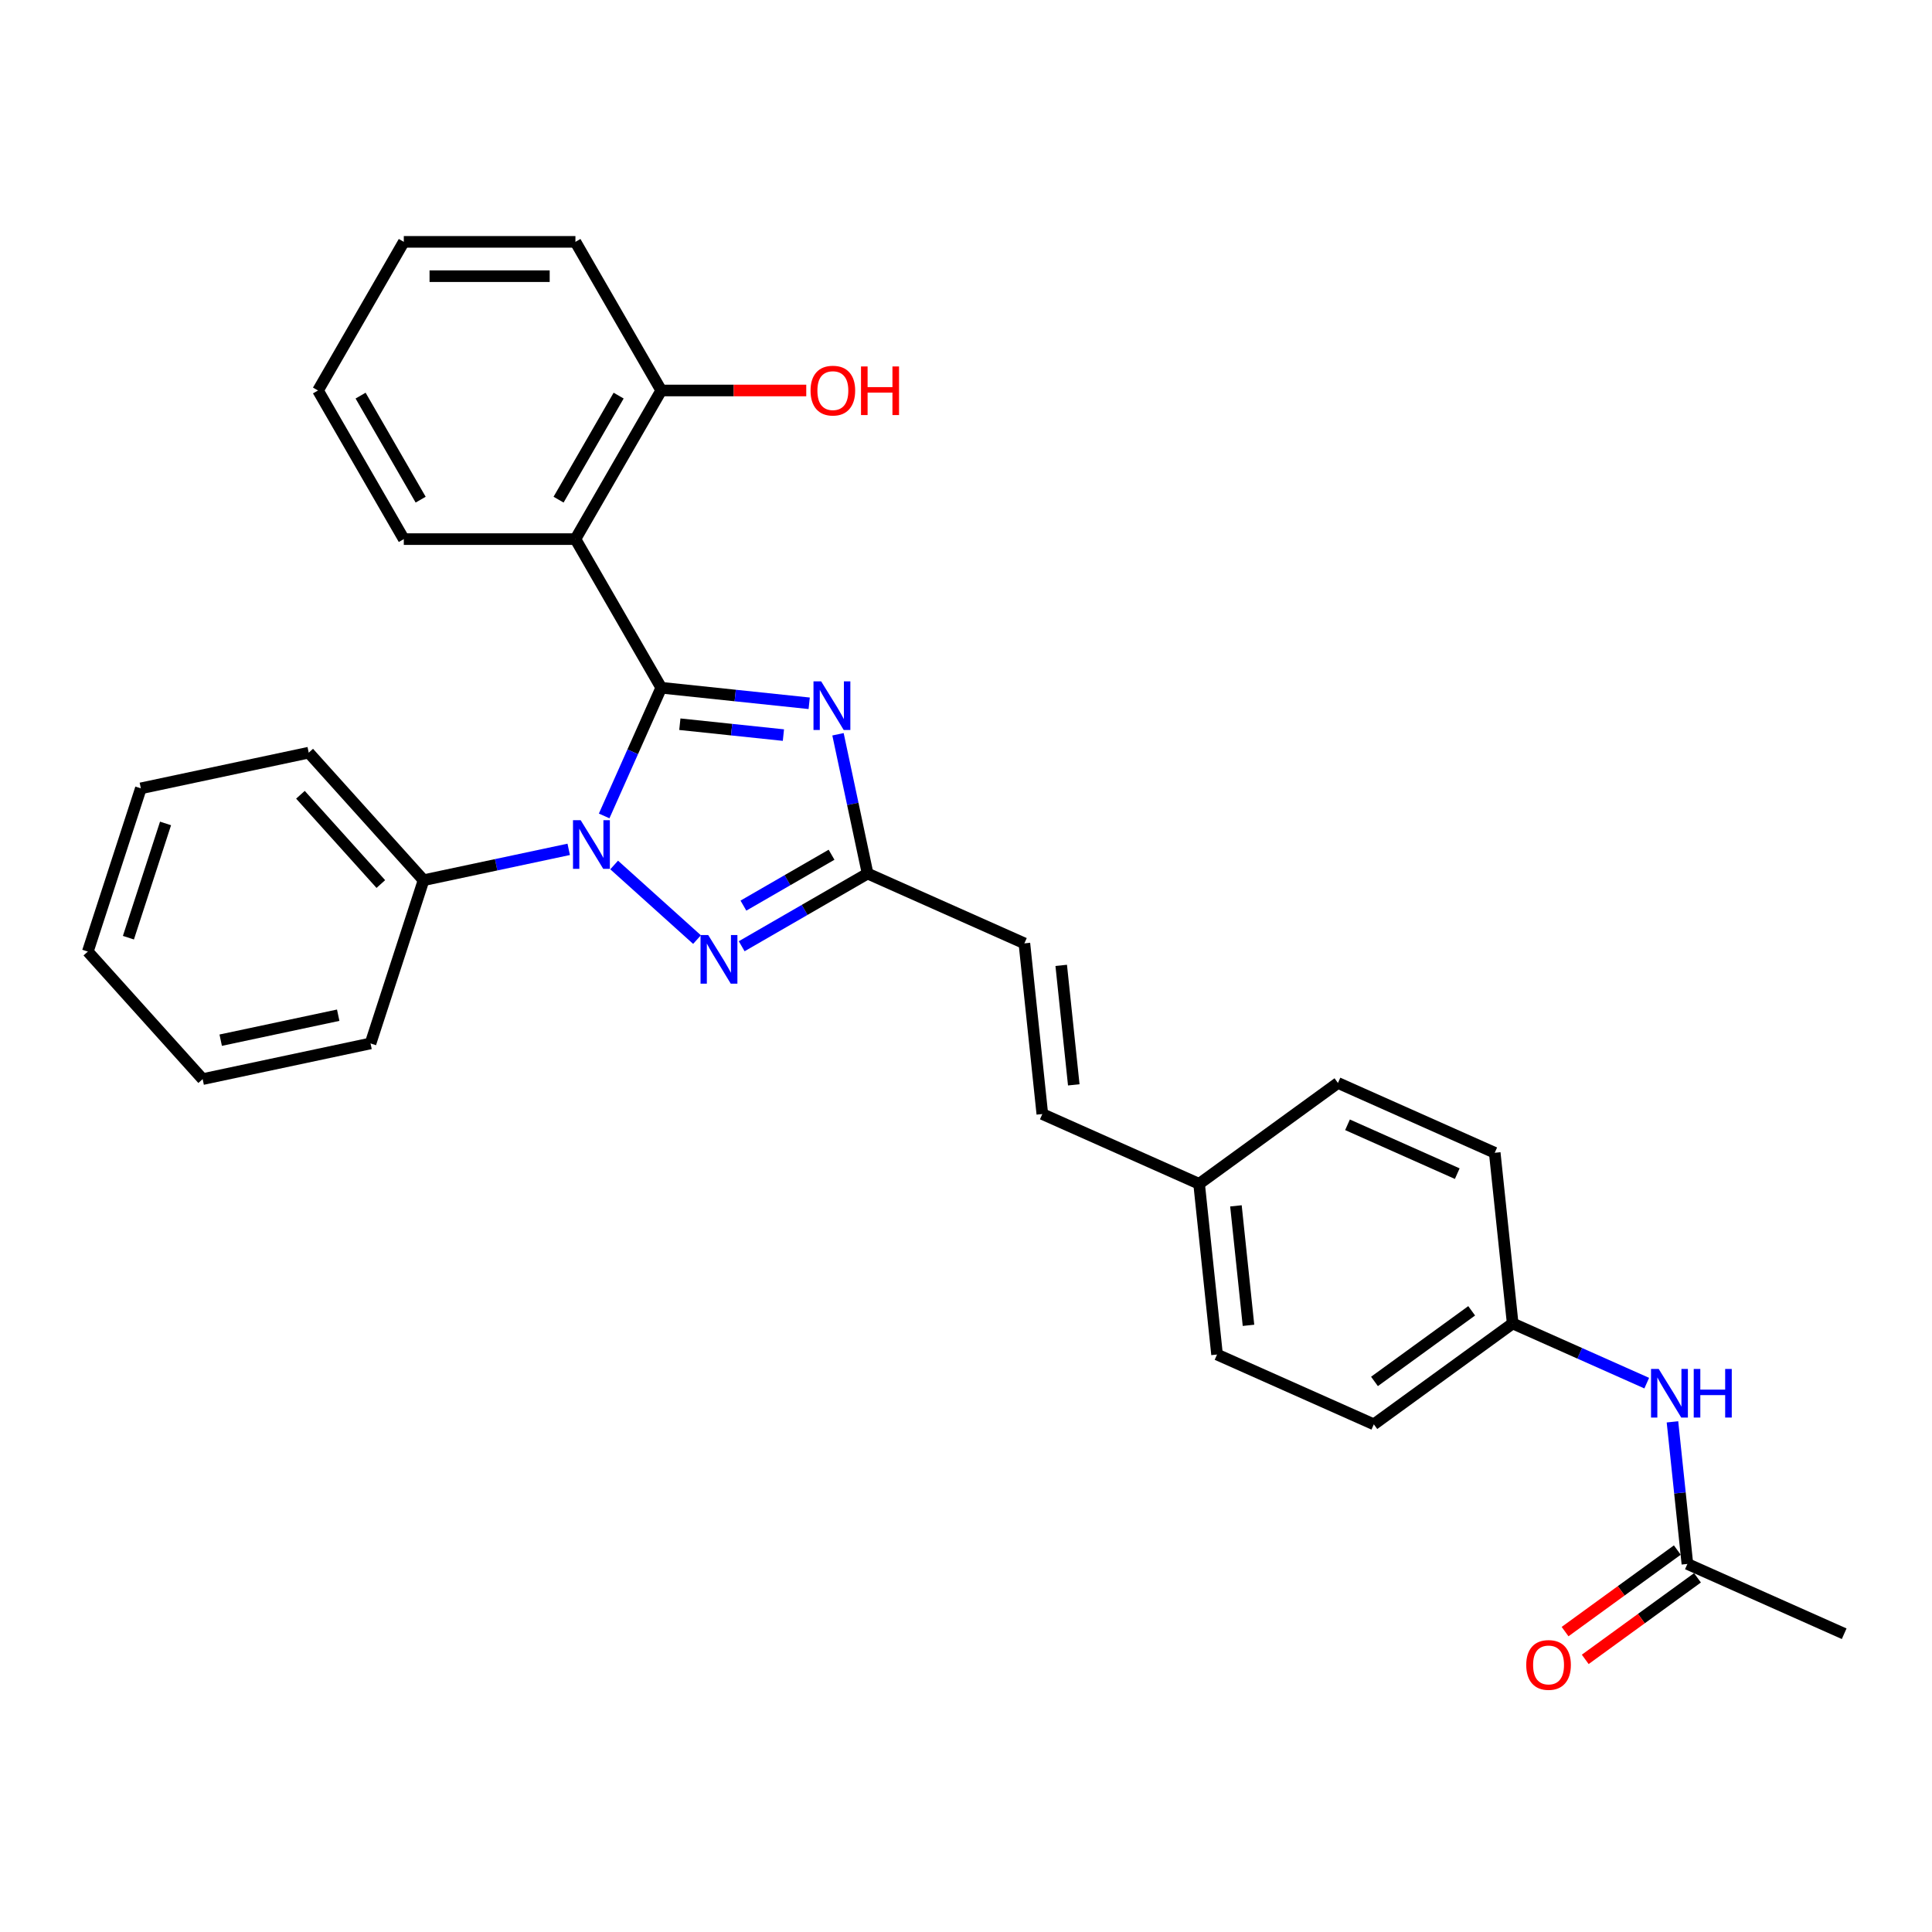 <?xml version='1.0' encoding='iso-8859-1'?>
<svg version='1.1' baseProfile='full'
              xmlns='http://www.w3.org/2000/svg'
                      xmlns:rdkit='http://www.rdkit.org/xml'
                      xmlns:xlink='http://www.w3.org/1999/xlink'
                  xml:space='preserve'
width='1000px' height='1000px' viewBox='0 0 1000 1000'>
<!-- END OF HEADER -->
<rect style='opacity:1.0;fill:#FFFFFF;stroke:none' width='1000' height='1000' x='0' y='0'> </rect>
<path class='bond-0' d='M 342.255,355.973 L 327.484,389.149' style='fill:none;fill-rule:evenodd;stroke:#000000;stroke-width:6px;stroke-linecap:butt;stroke-linejoin:miter;stroke-opacity:1' />
<path class='bond-0' d='M 327.484,389.149 L 312.713,422.325' style='fill:none;fill-rule:evenodd;stroke:#0000FF;stroke-width:6px;stroke-linecap:butt;stroke-linejoin:miter;stroke-opacity:1' />
<path class='bond-1' d='M 342.255,355.973 L 380.546,359.998' style='fill:none;fill-rule:evenodd;stroke:#000000;stroke-width:6px;stroke-linecap:butt;stroke-linejoin:miter;stroke-opacity:1' />
<path class='bond-1' d='M 380.546,359.998 L 418.838,364.023' style='fill:none;fill-rule:evenodd;stroke:#0000FF;stroke-width:6px;stroke-linecap:butt;stroke-linejoin:miter;stroke-opacity:1' />
<path class='bond-1' d='M 351.885,374.85 L 378.689,377.667' style='fill:none;fill-rule:evenodd;stroke:#000000;stroke-width:6px;stroke-linecap:butt;stroke-linejoin:miter;stroke-opacity:1' />
<path class='bond-1' d='M 378.689,377.667 L 405.493,380.484' style='fill:none;fill-rule:evenodd;stroke:#0000FF;stroke-width:6px;stroke-linecap:butt;stroke-linejoin:miter;stroke-opacity:1' />
<path class='bond-3' d='M 342.255,355.973 L 297.839,279.044' style='fill:none;fill-rule:evenodd;stroke:#000000;stroke-width:6px;stroke-linecap:butt;stroke-linejoin:miter;stroke-opacity:1' />
<path class='bond-2' d='M 317.885,447.714 L 360.773,486.33' style='fill:none;fill-rule:evenodd;stroke:#0000FF;stroke-width:6px;stroke-linecap:butt;stroke-linejoin:miter;stroke-opacity:1' />
<path class='bond-6' d='M 294.363,439.624 L 256.798,447.609' style='fill:none;fill-rule:evenodd;stroke:#0000FF;stroke-width:6px;stroke-linecap:butt;stroke-linejoin:miter;stroke-opacity:1' />
<path class='bond-6' d='M 256.798,447.609 L 219.234,455.594' style='fill:none;fill-rule:evenodd;stroke:#000000;stroke-width:6px;stroke-linecap:butt;stroke-linejoin:miter;stroke-opacity:1' />
<path class='bond-4' d='M 433.745,380.058 L 441.406,416.103' style='fill:none;fill-rule:evenodd;stroke:#0000FF;stroke-width:6px;stroke-linecap:butt;stroke-linejoin:miter;stroke-opacity:1' />
<path class='bond-4' d='M 441.406,416.103 L 449.068,452.149' style='fill:none;fill-rule:evenodd;stroke:#000000;stroke-width:6px;stroke-linecap:butt;stroke-linejoin:miter;stroke-opacity:1' />
<path class='bond-29' d='M 383.899,489.774 L 416.484,470.961' style='fill:none;fill-rule:evenodd;stroke:#0000FF;stroke-width:6px;stroke-linecap:butt;stroke-linejoin:miter;stroke-opacity:1' />
<path class='bond-29' d='M 416.484,470.961 L 449.068,452.149' style='fill:none;fill-rule:evenodd;stroke:#000000;stroke-width:6px;stroke-linecap:butt;stroke-linejoin:miter;stroke-opacity:1' />
<path class='bond-29' d='M 384.792,468.744 L 407.601,455.575' style='fill:none;fill-rule:evenodd;stroke:#0000FF;stroke-width:6px;stroke-linecap:butt;stroke-linejoin:miter;stroke-opacity:1' />
<path class='bond-29' d='M 407.601,455.575 L 430.41,442.406' style='fill:none;fill-rule:evenodd;stroke:#000000;stroke-width:6px;stroke-linecap:butt;stroke-linejoin:miter;stroke-opacity:1' />
<path class='bond-8' d='M 297.839,279.044 L 342.255,202.114' style='fill:none;fill-rule:evenodd;stroke:#000000;stroke-width:6px;stroke-linecap:butt;stroke-linejoin:miter;stroke-opacity:1' />
<path class='bond-8' d='M 289.116,258.621 L 320.206,204.77' style='fill:none;fill-rule:evenodd;stroke:#000000;stroke-width:6px;stroke-linecap:butt;stroke-linejoin:miter;stroke-opacity:1' />
<path class='bond-14' d='M 297.839,279.044 L 209.008,279.044' style='fill:none;fill-rule:evenodd;stroke:#000000;stroke-width:6px;stroke-linecap:butt;stroke-linejoin:miter;stroke-opacity:1' />
<path class='bond-5' d='M 449.068,452.149 L 530.219,488.279' style='fill:none;fill-rule:evenodd;stroke:#000000;stroke-width:6px;stroke-linecap:butt;stroke-linejoin:miter;stroke-opacity:1' />
<path class='bond-9' d='M 530.219,488.279 L 539.505,576.624' style='fill:none;fill-rule:evenodd;stroke:#000000;stroke-width:6px;stroke-linecap:butt;stroke-linejoin:miter;stroke-opacity:1' />
<path class='bond-9' d='M 549.281,499.674 L 555.781,561.515' style='fill:none;fill-rule:evenodd;stroke:#000000;stroke-width:6px;stroke-linecap:butt;stroke-linejoin:miter;stroke-opacity:1' />
<path class='bond-21' d='M 219.234,455.594 L 159.795,389.579' style='fill:none;fill-rule:evenodd;stroke:#000000;stroke-width:6px;stroke-linecap:butt;stroke-linejoin:miter;stroke-opacity:1' />
<path class='bond-21' d='M 197.115,457.579 L 155.508,411.369' style='fill:none;fill-rule:evenodd;stroke:#000000;stroke-width:6px;stroke-linecap:butt;stroke-linejoin:miter;stroke-opacity:1' />
<path class='bond-22' d='M 219.234,455.594 L 191.784,540.077' style='fill:none;fill-rule:evenodd;stroke:#000000;stroke-width:6px;stroke-linecap:butt;stroke-linejoin:miter;stroke-opacity:1' />
<path class='bond-7' d='M 873.394,809.491 L 869.529,772.719' style='fill:none;fill-rule:evenodd;stroke:#000000;stroke-width:6px;stroke-linecap:butt;stroke-linejoin:miter;stroke-opacity:1' />
<path class='bond-7' d='M 869.529,772.719 L 865.664,735.946' style='fill:none;fill-rule:evenodd;stroke:#0000FF;stroke-width:6px;stroke-linecap:butt;stroke-linejoin:miter;stroke-opacity:1' />
<path class='bond-11' d='M 868.173,802.305 L 839.125,823.41' style='fill:none;fill-rule:evenodd;stroke:#000000;stroke-width:6px;stroke-linecap:butt;stroke-linejoin:miter;stroke-opacity:1' />
<path class='bond-11' d='M 839.125,823.41 L 810.076,844.515' style='fill:none;fill-rule:evenodd;stroke:#FF0000;stroke-width:6px;stroke-linecap:butt;stroke-linejoin:miter;stroke-opacity:1' />
<path class='bond-11' d='M 878.616,816.678 L 849.567,837.783' style='fill:none;fill-rule:evenodd;stroke:#000000;stroke-width:6px;stroke-linecap:butt;stroke-linejoin:miter;stroke-opacity:1' />
<path class='bond-11' d='M 849.567,837.783 L 820.519,858.888' style='fill:none;fill-rule:evenodd;stroke:#FF0000;stroke-width:6px;stroke-linecap:butt;stroke-linejoin:miter;stroke-opacity:1' />
<path class='bond-20' d='M 873.394,809.491 L 954.545,845.622' style='fill:none;fill-rule:evenodd;stroke:#000000;stroke-width:6px;stroke-linecap:butt;stroke-linejoin:miter;stroke-opacity:1' />
<path class='bond-15' d='M 342.255,202.114 L 379.786,202.114' style='fill:none;fill-rule:evenodd;stroke:#000000;stroke-width:6px;stroke-linecap:butt;stroke-linejoin:miter;stroke-opacity:1' />
<path class='bond-15' d='M 379.786,202.114 L 417.317,202.114' style='fill:none;fill-rule:evenodd;stroke:#FF0000;stroke-width:6px;stroke-linecap:butt;stroke-linejoin:miter;stroke-opacity:1' />
<path class='bond-23' d='M 342.255,202.114 L 297.839,125.184' style='fill:none;fill-rule:evenodd;stroke:#000000;stroke-width:6px;stroke-linecap:butt;stroke-linejoin:miter;stroke-opacity:1' />
<path class='bond-12' d='M 539.505,576.624 L 620.656,612.754' style='fill:none;fill-rule:evenodd;stroke:#000000;stroke-width:6px;stroke-linecap:butt;stroke-linejoin:miter;stroke-opacity:1' />
<path class='bond-10' d='M 852.348,715.91 L 817.653,700.463' style='fill:none;fill-rule:evenodd;stroke:#0000FF;stroke-width:6px;stroke-linecap:butt;stroke-linejoin:miter;stroke-opacity:1' />
<path class='bond-10' d='M 817.653,700.463 L 782.958,685.016' style='fill:none;fill-rule:evenodd;stroke:#000000;stroke-width:6px;stroke-linecap:butt;stroke-linejoin:miter;stroke-opacity:1' />
<path class='bond-16' d='M 620.656,612.754 L 692.521,560.541' style='fill:none;fill-rule:evenodd;stroke:#000000;stroke-width:6px;stroke-linecap:butt;stroke-linejoin:miter;stroke-opacity:1' />
<path class='bond-17' d='M 620.656,612.754 L 629.941,701.099' style='fill:none;fill-rule:evenodd;stroke:#000000;stroke-width:6px;stroke-linecap:butt;stroke-linejoin:miter;stroke-opacity:1' />
<path class='bond-17' d='M 639.717,624.149 L 646.217,685.99' style='fill:none;fill-rule:evenodd;stroke:#000000;stroke-width:6px;stroke-linecap:butt;stroke-linejoin:miter;stroke-opacity:1' />
<path class='bond-13' d='M 782.958,685.016 L 711.092,737.23' style='fill:none;fill-rule:evenodd;stroke:#000000;stroke-width:6px;stroke-linecap:butt;stroke-linejoin:miter;stroke-opacity:1' />
<path class='bond-13' d='M 761.735,678.475 L 711.429,715.024' style='fill:none;fill-rule:evenodd;stroke:#000000;stroke-width:6px;stroke-linecap:butt;stroke-linejoin:miter;stroke-opacity:1' />
<path class='bond-32' d='M 782.958,685.016 L 773.672,596.672' style='fill:none;fill-rule:evenodd;stroke:#000000;stroke-width:6px;stroke-linecap:butt;stroke-linejoin:miter;stroke-opacity:1' />
<path class='bond-24' d='M 209.008,279.044 L 164.593,202.114' style='fill:none;fill-rule:evenodd;stroke:#000000;stroke-width:6px;stroke-linecap:butt;stroke-linejoin:miter;stroke-opacity:1' />
<path class='bond-24' d='M 217.732,258.621 L 186.641,204.77' style='fill:none;fill-rule:evenodd;stroke:#000000;stroke-width:6px;stroke-linecap:butt;stroke-linejoin:miter;stroke-opacity:1' />
<path class='bond-19' d='M 692.521,560.541 L 773.672,596.672' style='fill:none;fill-rule:evenodd;stroke:#000000;stroke-width:6px;stroke-linecap:butt;stroke-linejoin:miter;stroke-opacity:1' />
<path class='bond-19' d='M 697.468,582.191 L 754.274,607.482' style='fill:none;fill-rule:evenodd;stroke:#000000;stroke-width:6px;stroke-linecap:butt;stroke-linejoin:miter;stroke-opacity:1' />
<path class='bond-18' d='M 629.941,701.099 L 711.092,737.23' style='fill:none;fill-rule:evenodd;stroke:#000000;stroke-width:6px;stroke-linecap:butt;stroke-linejoin:miter;stroke-opacity:1' />
<path class='bond-25' d='M 159.795,389.579 L 72.905,408.048' style='fill:none;fill-rule:evenodd;stroke:#000000;stroke-width:6px;stroke-linecap:butt;stroke-linejoin:miter;stroke-opacity:1' />
<path class='bond-27' d='M 191.784,540.077 L 104.894,558.546' style='fill:none;fill-rule:evenodd;stroke:#000000;stroke-width:6px;stroke-linecap:butt;stroke-linejoin:miter;stroke-opacity:1' />
<path class='bond-27' d='M 175.057,525.469 L 114.234,538.397' style='fill:none;fill-rule:evenodd;stroke:#000000;stroke-width:6px;stroke-linecap:butt;stroke-linejoin:miter;stroke-opacity:1' />
<path class='bond-30' d='M 297.839,125.184 L 209.008,125.184' style='fill:none;fill-rule:evenodd;stroke:#000000;stroke-width:6px;stroke-linecap:butt;stroke-linejoin:miter;stroke-opacity:1' />
<path class='bond-30' d='M 284.515,142.95 L 222.333,142.95' style='fill:none;fill-rule:evenodd;stroke:#000000;stroke-width:6px;stroke-linecap:butt;stroke-linejoin:miter;stroke-opacity:1' />
<path class='bond-26' d='M 164.593,202.114 L 209.008,125.184' style='fill:none;fill-rule:evenodd;stroke:#000000;stroke-width:6px;stroke-linecap:butt;stroke-linejoin:miter;stroke-opacity:1' />
<path class='bond-31' d='M 72.905,408.048 L 45.455,492.531' style='fill:none;fill-rule:evenodd;stroke:#000000;stroke-width:6px;stroke-linecap:butt;stroke-linejoin:miter;stroke-opacity:1' />
<path class='bond-31' d='M 85.684,426.211 L 66.469,485.349' style='fill:none;fill-rule:evenodd;stroke:#000000;stroke-width:6px;stroke-linecap:butt;stroke-linejoin:miter;stroke-opacity:1' />
<path class='bond-28' d='M 104.894,558.546 L 45.455,492.531' style='fill:none;fill-rule:evenodd;stroke:#000000;stroke-width:6px;stroke-linecap:butt;stroke-linejoin:miter;stroke-opacity:1' />
<path  class='atom-1' d='M 300.563 424.546
L 308.807 437.871
Q 309.624 439.185, 310.939 441.566
Q 312.253 443.947, 312.324 444.089
L 312.324 424.546
L 315.664 424.546
L 315.664 449.703
L 312.218 449.703
L 303.37 435.135
Q 302.34 433.429, 301.238 431.475
Q 300.172 429.521, 299.852 428.917
L 299.852 449.703
L 296.583 449.703
L 296.583 424.546
L 300.563 424.546
' fill='#0000FF'/>
<path  class='atom-2' d='M 425.038 352.68
L 433.282 366.005
Q 434.099 367.32, 435.414 369.7
Q 436.728 372.081, 436.799 372.223
L 436.799 352.68
L 440.139 352.68
L 440.139 377.837
L 436.693 377.837
L 427.845 363.269
Q 426.815 361.563, 425.713 359.609
Q 424.647 357.655, 424.328 357.051
L 424.328 377.837
L 421.059 377.837
L 421.059 352.68
L 425.038 352.68
' fill='#0000FF'/>
<path  class='atom-3' d='M 366.577 483.986
L 374.821 497.31
Q 375.638 498.625, 376.953 501.006
Q 378.268 503.386, 378.339 503.528
L 378.339 483.986
L 381.679 483.986
L 381.679 509.142
L 378.232 509.142
L 369.384 494.574
Q 368.354 492.869, 367.252 490.914
Q 366.186 488.96, 365.867 488.356
L 365.867 509.142
L 362.598 509.142
L 362.598 483.986
L 366.577 483.986
' fill='#0000FF'/>
<path  class='atom-11' d='M 858.548 708.568
L 866.792 721.893
Q 867.609 723.208, 868.924 725.588
Q 870.238 727.969, 870.309 728.111
L 870.309 708.568
L 873.649 708.568
L 873.649 733.725
L 870.203 733.725
L 861.355 719.157
Q 860.325 717.452, 859.223 715.497
Q 858.157 713.543, 857.838 712.939
L 857.838 733.725
L 854.569 733.725
L 854.569 708.568
L 858.548 708.568
' fill='#0000FF'/>
<path  class='atom-11' d='M 876.67 708.568
L 880.081 708.568
L 880.081 719.264
L 892.944 719.264
L 892.944 708.568
L 896.355 708.568
L 896.355 733.725
L 892.944 733.725
L 892.944 722.106
L 880.081 722.106
L 880.081 733.725
L 876.67 733.725
L 876.67 708.568
' fill='#0000FF'/>
<path  class='atom-12' d='M 789.981 861.776
Q 789.981 855.735, 792.965 852.36
Q 795.95 848.984, 801.529 848.984
Q 807.107 848.984, 810.092 852.36
Q 813.077 855.735, 813.077 861.776
Q 813.077 867.887, 810.056 871.37
Q 807.036 874.816, 801.529 874.816
Q 795.986 874.816, 792.965 871.37
Q 789.981 867.923, 789.981 861.776
M 801.529 871.974
Q 805.366 871.974, 807.427 869.415
Q 809.523 866.821, 809.523 861.776
Q 809.523 856.837, 807.427 854.35
Q 805.366 851.827, 801.529 851.827
Q 797.691 851.827, 795.595 854.314
Q 793.534 856.801, 793.534 861.776
Q 793.534 866.857, 795.595 869.415
Q 797.691 871.974, 801.529 871.974
' fill='#FF0000'/>
<path  class='atom-16' d='M 419.538 202.185
Q 419.538 196.144, 422.522 192.769
Q 425.507 189.393, 431.086 189.393
Q 436.664 189.393, 439.649 192.769
Q 442.634 196.144, 442.634 202.185
Q 442.634 208.296, 439.613 211.778
Q 436.593 215.225, 431.086 215.225
Q 425.543 215.225, 422.522 211.778
Q 419.538 208.332, 419.538 202.185
M 431.086 212.383
Q 434.923 212.383, 436.984 209.824
Q 439.08 207.23, 439.08 202.185
Q 439.08 197.246, 436.984 194.758
Q 434.923 192.236, 431.086 192.236
Q 427.248 192.236, 425.152 194.723
Q 423.091 197.21, 423.091 202.185
Q 423.091 207.266, 425.152 209.824
Q 427.248 212.383, 431.086 212.383
' fill='#FF0000'/>
<path  class='atom-16' d='M 445.654 189.677
L 449.065 189.677
L 449.065 200.373
L 461.928 200.373
L 461.928 189.677
L 465.339 189.677
L 465.339 214.834
L 461.928 214.834
L 461.928 203.215
L 449.065 203.215
L 449.065 214.834
L 445.654 214.834
L 445.654 189.677
' fill='#FF0000'/>
</svg>
